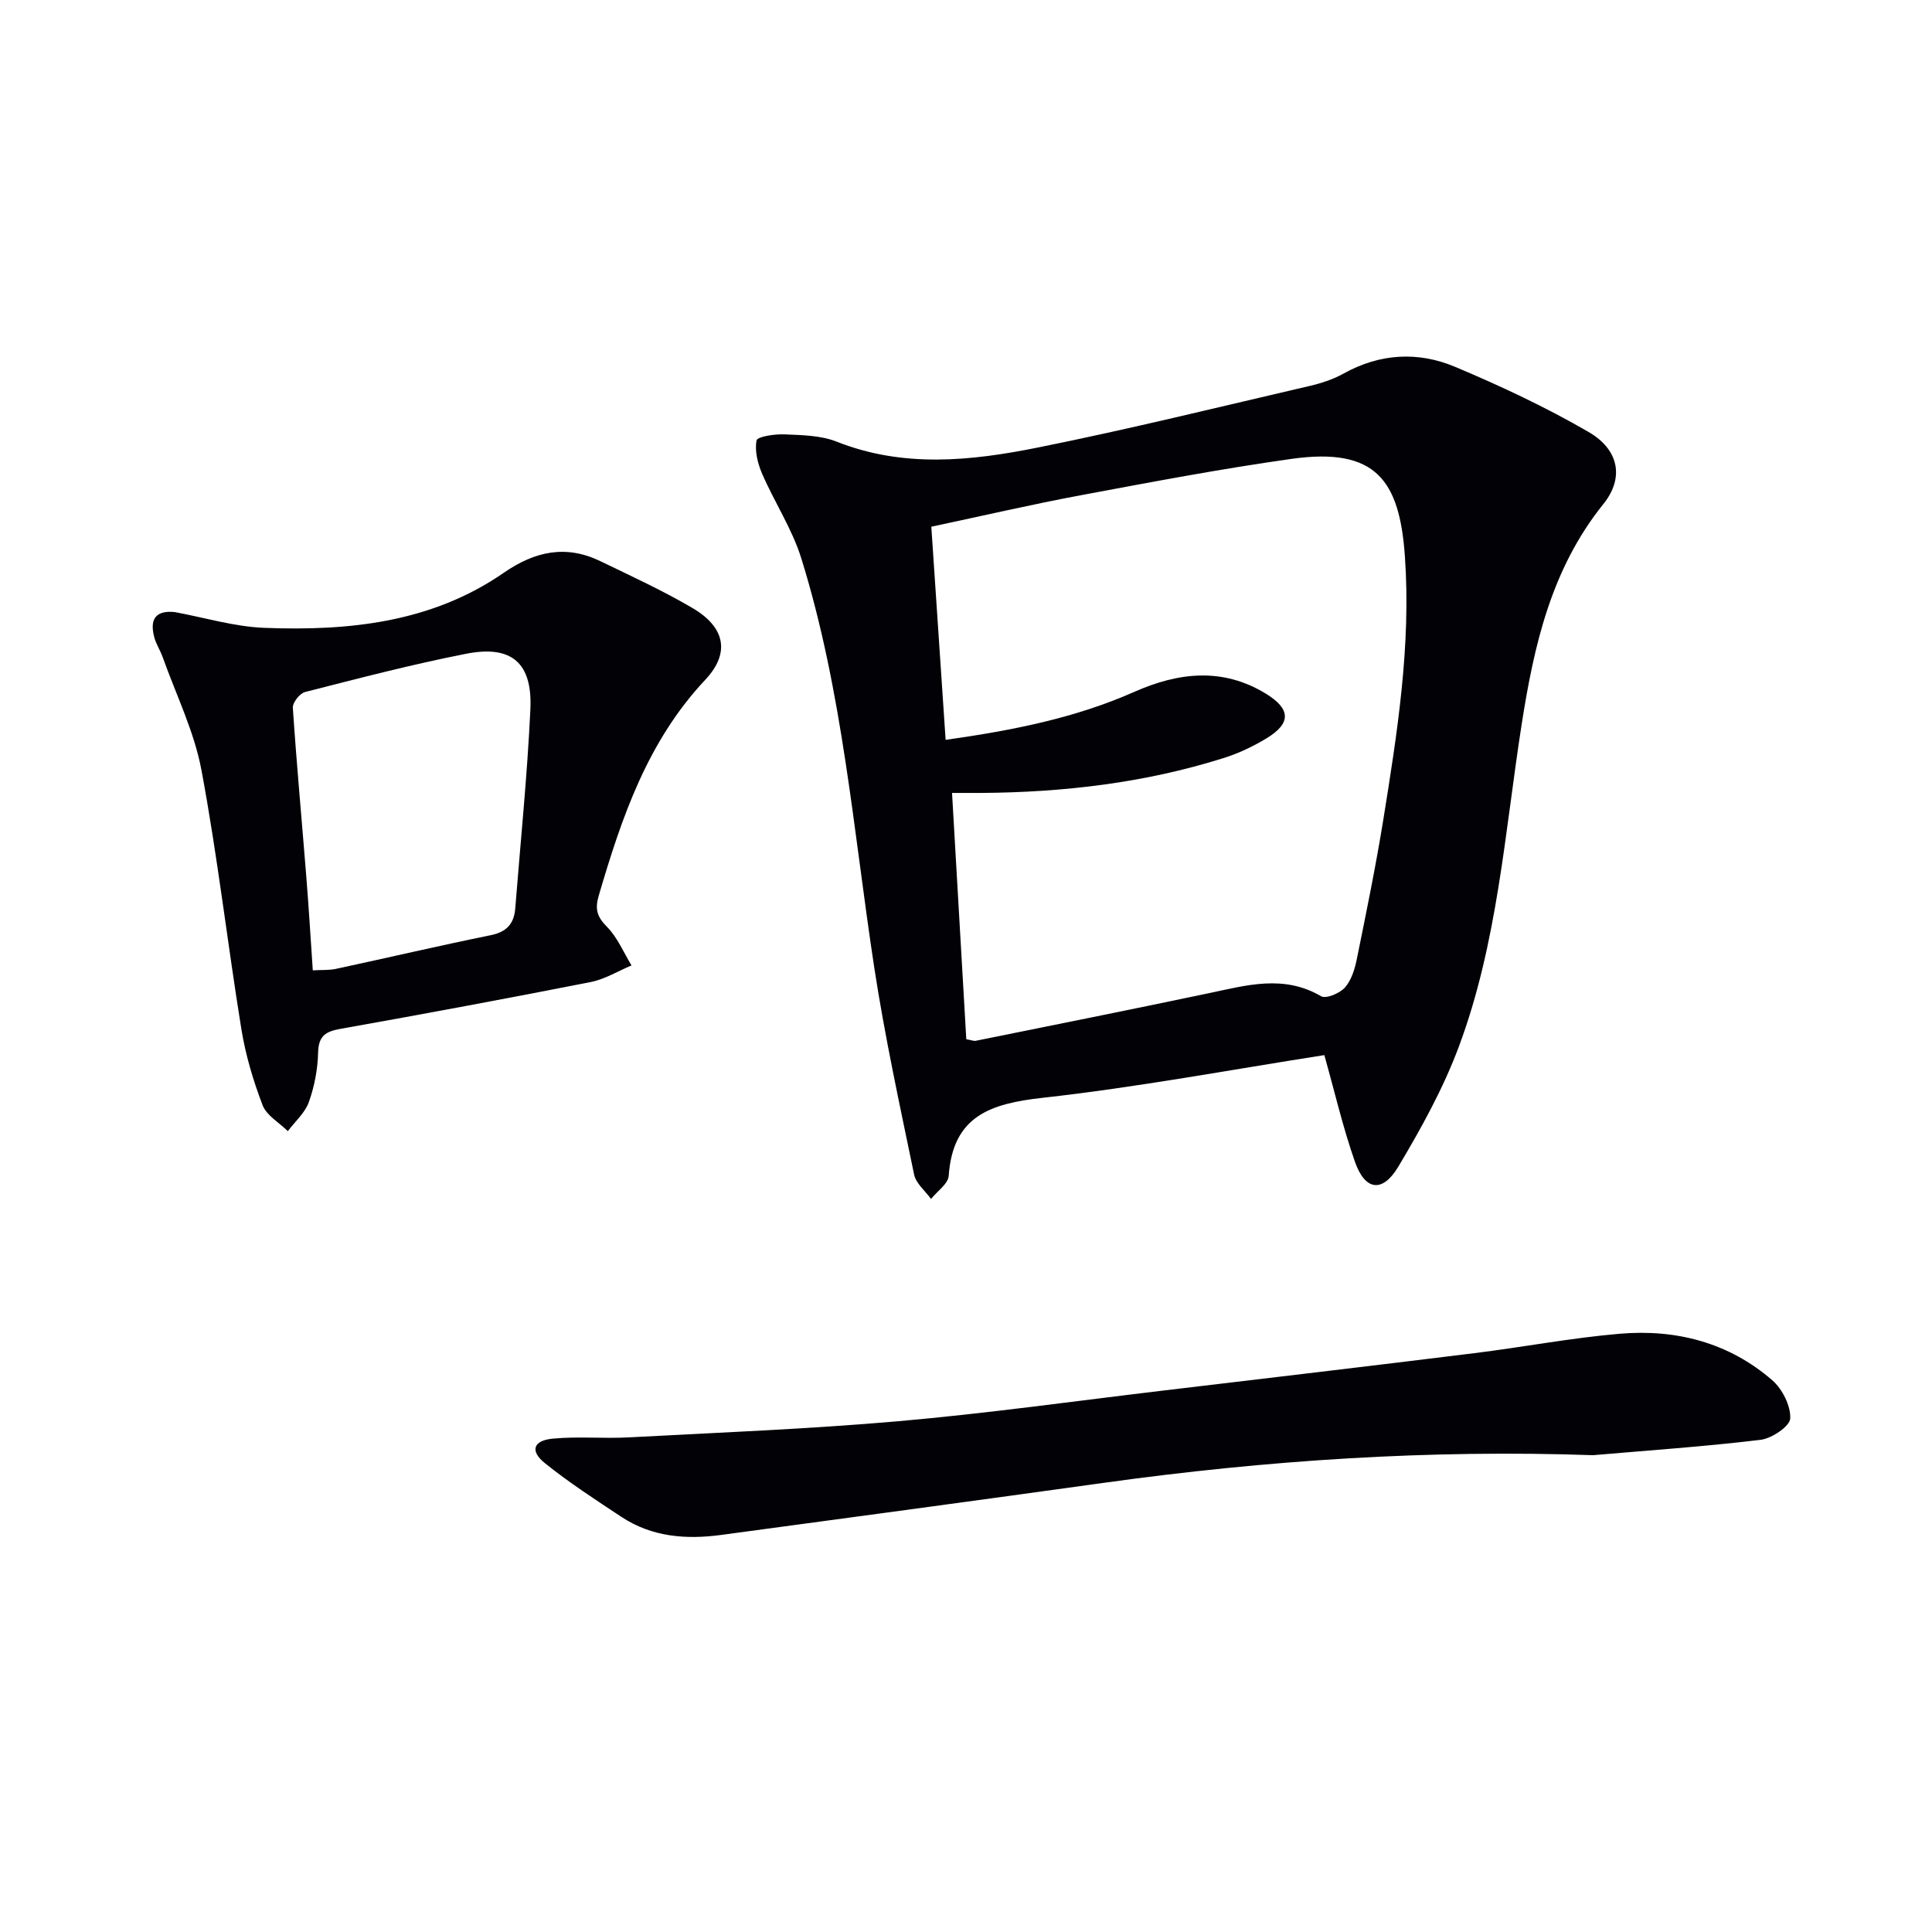 <svg enable-background="new 0 0 400 400" viewBox="0 0 400 400" xmlns="http://www.w3.org/2000/svg"><g fill="#010106"><path d="m274.19 218.45c-19.38 3.02-38.78 6.67-58.34 8.84-10.79 1.2-18.57 3.76-19.43 16.15-.12 1.67-2.39 3.2-3.66 4.79-1.2-1.67-3.12-3.2-3.5-5.04-2.95-14.26-6.06-28.52-8.26-42.9-4.33-28.35-6.52-57.09-15.09-84.66-1.89-6.1-5.56-11.63-8.12-17.55-.92-2.13-1.57-4.74-1.15-6.89.15-.8 3.76-1.35 5.76-1.26 3.63.16 7.51.2 10.8 1.5 13.82 5.49 27.85 4.01 41.71 1.22 18.85-3.79 37.53-8.4 56.26-12.75 2.41-.56 4.85-1.36 6.99-2.55 7.52-4.19 15.43-4.63 23.1-1.4 9.44 3.97 18.78 8.35 27.63 13.48 6.35 3.68 7.4 9.54 3.08 14.91-10.79 13.41-14.37 29.25-16.93 45.65-3.5 22.43-5 45.31-13.03 66.78-3.22 8.62-7.77 16.84-12.5 24.77-3.29 5.5-6.9 4.98-9-1.05-2.5-7.14-4.21-14.56-6.32-22.04zm-78.41-65.27c14.15-2 26.94-4.57 39.07-9.94 9.07-4.02 18.24-5.12 27.22.37 5.16 3.16 5.3 6.11.2 9.22-2.81 1.71-5.87 3.16-9.01 4.14-16.3 5.13-33.09 7.08-50.12 7.2-1.9.01-3.8 0-6.03 0 1.02 17.63 1.99 34.34 2.95 50.99 1.04.18 1.54.41 1.98.32 16.08-3.25 32.18-6.47 48.24-9.85 7.81-1.64 15.5-3.9 23.24.63 1.01.59 3.86-.6 4.93-1.8 1.34-1.51 2.04-3.81 2.46-5.87 1.95-9.59 3.92-19.18 5.48-28.83 2.91-18.06 5.77-36.2 4.48-54.56-1.1-15.72-5.97-22.65-23.43-20.2-14.6 2.05-29.1 4.81-43.6 7.52-10.23 1.91-20.38 4.27-31.02 6.53.99 14.79 1.95 29.14 2.96 44.13z"/><path d="m36.16 126.72c6.19 1.14 12.35 3.03 18.58 3.27 17.46.67 34.61-1.07 49.54-11.39 6.44-4.46 12.87-5.87 20.01-2.42 6.43 3.11 12.94 6.1 19.09 9.71 6.73 3.95 7.87 9.28 2.64 14.85-11.96 12.73-17.3 28.48-22.05 44.67-.82 2.78-.39 4.37 1.68 6.46 2.18 2.19 3.44 5.3 5.1 8.01-2.8 1.17-5.5 2.85-8.41 3.43-17.25 3.4-34.54 6.62-51.84 9.7-3.11.55-4.56 1.47-4.64 4.93-.08 3.44-.76 7-1.92 10.24-.8 2.23-2.85 4.02-4.35 6.01-1.79-1.77-4.4-3.23-5.22-5.37-1.95-5.08-3.53-10.4-4.4-15.77-2.89-17.85-4.94-35.84-8.26-53.6-1.5-8.02-5.26-15.62-8.03-23.4-.5-1.4-1.36-2.69-1.74-4.12-.94-3.54.1-5.61 4.22-5.21zm28.6 74.18c1.85-.11 3.36 0 4.77-.3 10.7-2.3 21.36-4.8 32.08-6.98 3.32-.68 4.82-2.39 5.07-5.57 1.08-13.74 2.49-27.46 3.13-41.21.45-9.62-3.91-13.33-13.28-11.49-11.22 2.2-22.31 5.1-33.39 7.93-1.08.28-2.58 2.19-2.51 3.26.77 11.6 1.85 23.18 2.77 34.77.52 6.41.9 12.84 1.36 19.59z"/><path d="m329.83 301.28c-33.89-1.18-67.54 1.04-101.04 5.69-26.48 3.68-52.97 7.25-79.47 10.82-7.26.98-14.33.44-20.64-3.72-5.4-3.57-10.86-7.11-15.89-11.16-3.1-2.5-2.4-4.66 1.61-5.05 5.24-.51 10.58.02 15.85-.27 18.58-.99 37.19-1.72 55.72-3.34 18.36-1.61 36.64-4.18 54.95-6.36 21.44-2.55 42.88-5.08 64.31-7.73 10.05-1.24 20.03-3.16 30.1-4.02 11.66-1 22.59 1.81 31.59 9.62 2.09 1.81 3.84 5.29 3.73 7.91-.07 1.62-3.82 4.15-6.14 4.43-11.52 1.39-23.11 2.18-34.68 3.18z"/></g></svg>